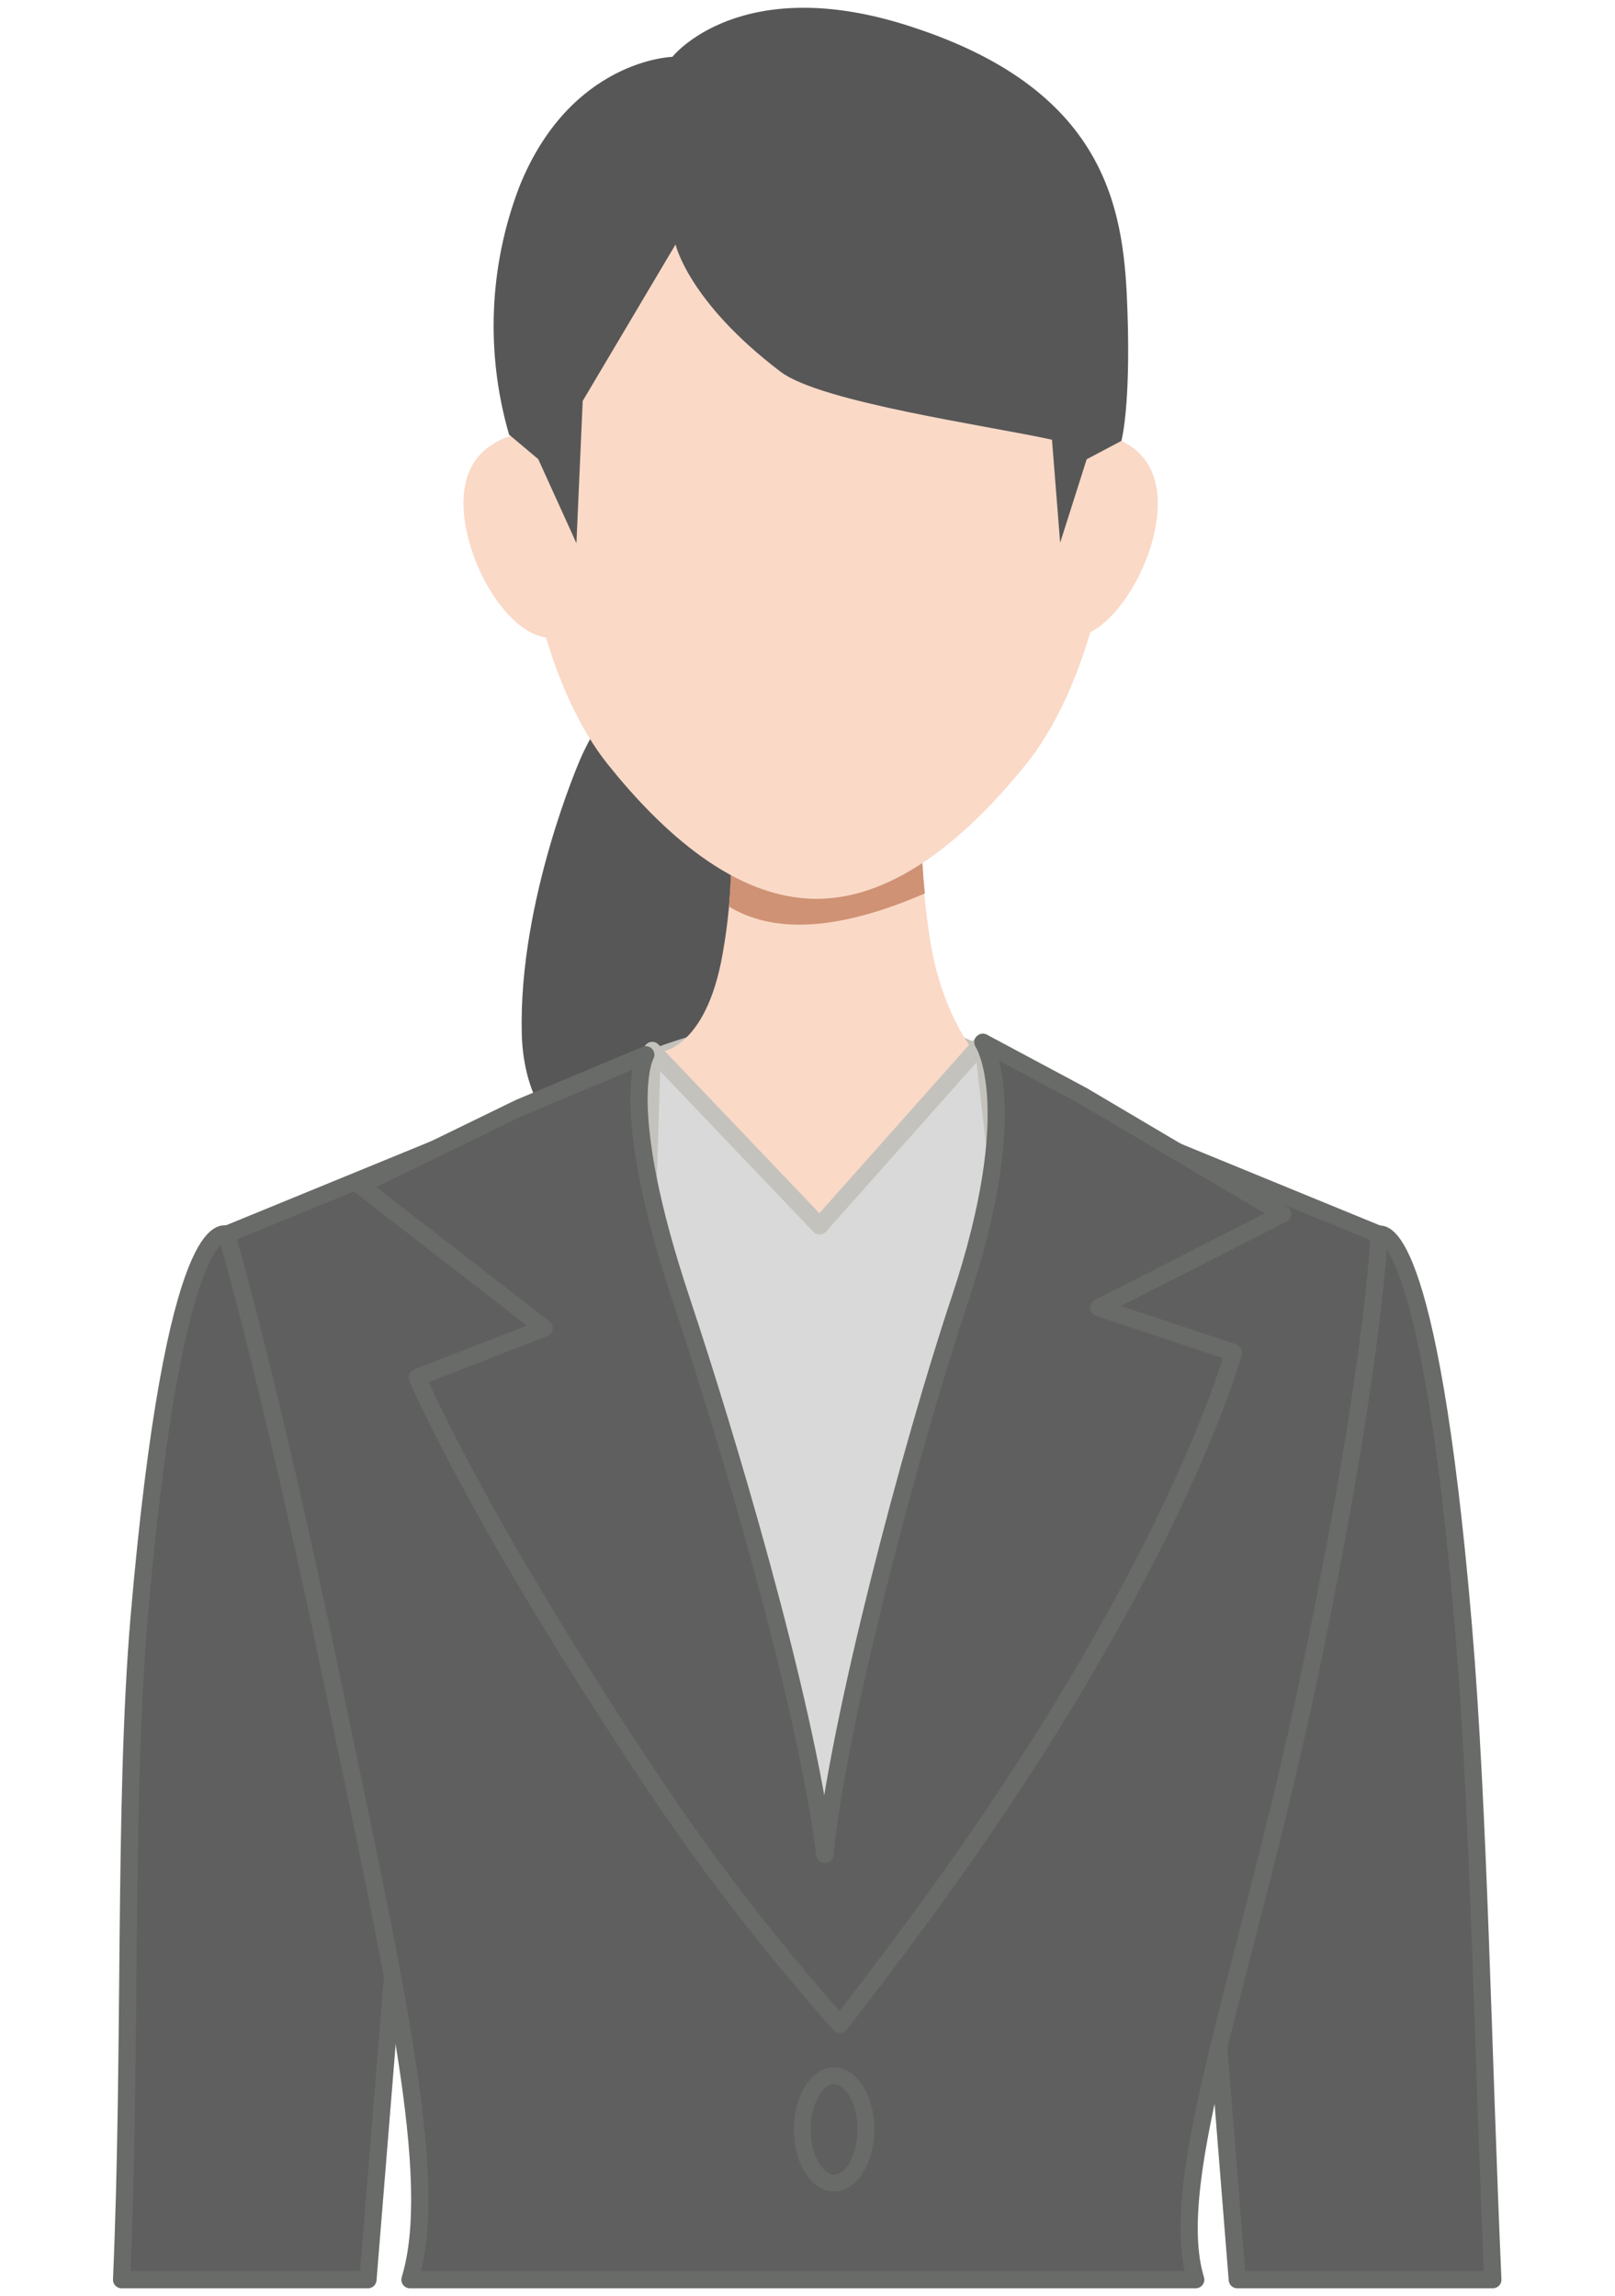 <?xml version="1.0" encoding="UTF-8"?><svg id="_イヤー_1" xmlns="http://www.w3.org/2000/svg" viewBox="0 0 110.78 157.52"><defs><style>.cls-1{fill:#575757;}.cls-2{fill:#d9d9d9;stroke:#c4c2bc;}.cls-2,.cls-3{stroke-width:1.18px;}.cls-2,.cls-3,.cls-4{stroke-linejoin:round;}.cls-5{fill:#c4c2bc;}.cls-3{fill:#5f5f5f;}.cls-3,.cls-4{stroke:#696b68;stroke-linecap:round;}.cls-4{fill:none;stroke-width:1.15px;}.cls-6{fill:#cf9274;}.cls-7{fill:#fad9c7;}</style></defs><g id="_イヤー_2"><g id="LP"><path class="cls-1" d="M39.79,52.12s-4.22,9.65-4,18.77,8.72,11.89,16.39,7.53,7.79-22.2,.13-30.26-12.52,3.96-12.52,3.96Z"/><path class="cls-3" d="M28.42,117.16l-12.88-32.47s-3.56-2-6,26.32c-1.07,12.71-.51,29.67-1.2,45.4H25.24l3.18-39.25Z"/><path class="cls-3" d="M100.38,111.57c-2.4-28.36-5.78-26.88-5.78-26.88l-12.87,32.47,3.14,39.25h17.53c-.69-15.73-.95-32.13-2.02-44.84Z"/><path class="cls-5" d="M35.73,75.91c.43-.16,9.76-5.4,19.68-6.58,10.1-1.21,19.38,7.33,19.38,7.33l-18.38,55.17-20.68-55.92Z"/><path class="cls-3" d="M89.94,114.37c4.35-20.86,4.66-29.68,4.66-29.68l-27.06-11.1-12.47,46.64-12.46-46.64-27.07,11.1s2.85,9.56,7.2,30.43c4.35,20.87,7.49,34.39,5.38,41.29h53.9c-2.1-6.9,3.57-21.17,7.92-42.04Z"/><path class="cls-7" d="M45.08,72.22s3.09,0,4.37-6.15c.77-3.91,.92-7.92,.43-11.87l13.47-.62c-.28,3.62-.13,7.26,.44,10.84,1,6.5,4.31,9.19,4.31,9.19,0,0-5.63,33.47-11.4,34.47s-11.62-35.86-11.62-35.86Z"/><polygon class="cls-2" points="44.74 72.07 44.3 86 56.9 128.94 69.04 85.58 67.42 71.51 56.22 84.11 44.74 72.07"/><path class="cls-3" d="M87.98,83.29l-13.72-8.12-6.84-3.66s2.89,4.25-1.6,17.72c-3.36,10.06-8.35,29-9.24,38-1.43-11.09-6.86-29.07-9.83-38-4.5-13.47-2.45-16.86-2.45-16.86l-8.68,3.64-10.92,5.32,12.62,9.79-8.7,3.39s4,9.47,15.51,26.8c4.06,6.18,8.57,12.06,13.48,17.58,0,0,6-7.59,11-15.09,12.78-19.1,16-31,16-31l-9.24-3.08,12.61-6.43Z"/><path class="cls-6" d="M63.44,61.3c-.27-2.57-.3-5.15-.09-7.72l-13.47,.62c.32,2.66,.36,5.34,.12,8,3.7,2.24,8.68,1.15,13.44-.9Z"/><path class="cls-4" d="M59.4,146.1c0,2-1,3.68-2.18,3.68s-2.19-1.64-2.19-3.68,1-3.68,2.19-3.68,2.18,1.65,2.18,3.68Z"/><path class="cls-7" d="M76.38,32.61c0,7-2.28,15.23-6,19.83s-8.76,9.23-14.37,9.23-10.64-4.63-14.32-9.23-5.9-12.82-5.9-19.83c-.1-6.5,2-12.84,5.95-18,3.68-4.6,8.76-7.44,14.37-7.44s10.68,2.86,14.32,7.46c3.95,5.16,6.04,11.49,5.95,17.98Z"/><path class="cls-7" d="M43.19,36.67c0,3.92-2.4,7.1-5.37,7.1s-6.03-5.32-6.03-9.26,3.09-5,6.06-5,5.34,3.24,5.34,7.16Z"/><path class="cls-7" d="M67.99,36.67c0,3.92,2.41,7.1,5.37,7.1s6.06-5.32,6.06-9.23-3.09-5-6.06-5-5.37,3.21-5.37,7.13Z"/><path class="cls-1" d="M39.54,37.27l.43-9.76,6.37-10.74s.87,3.93,7.21,8.74c2.75,2.09,14.33,3.71,18.61,4.66l.56,7.07,1.82-5.73,2.38-1.26s.64-2.27,.42-8.82-1-15.12-14.84-19.6c-11.71-3.84-16.38,2.07-16.38,2.07,0,0-7,.18-10.5,8.92-2.08,5.44-2.32,11.41-.7,17l2,1.68,2.62,5.77Z"/></g></g></svg>